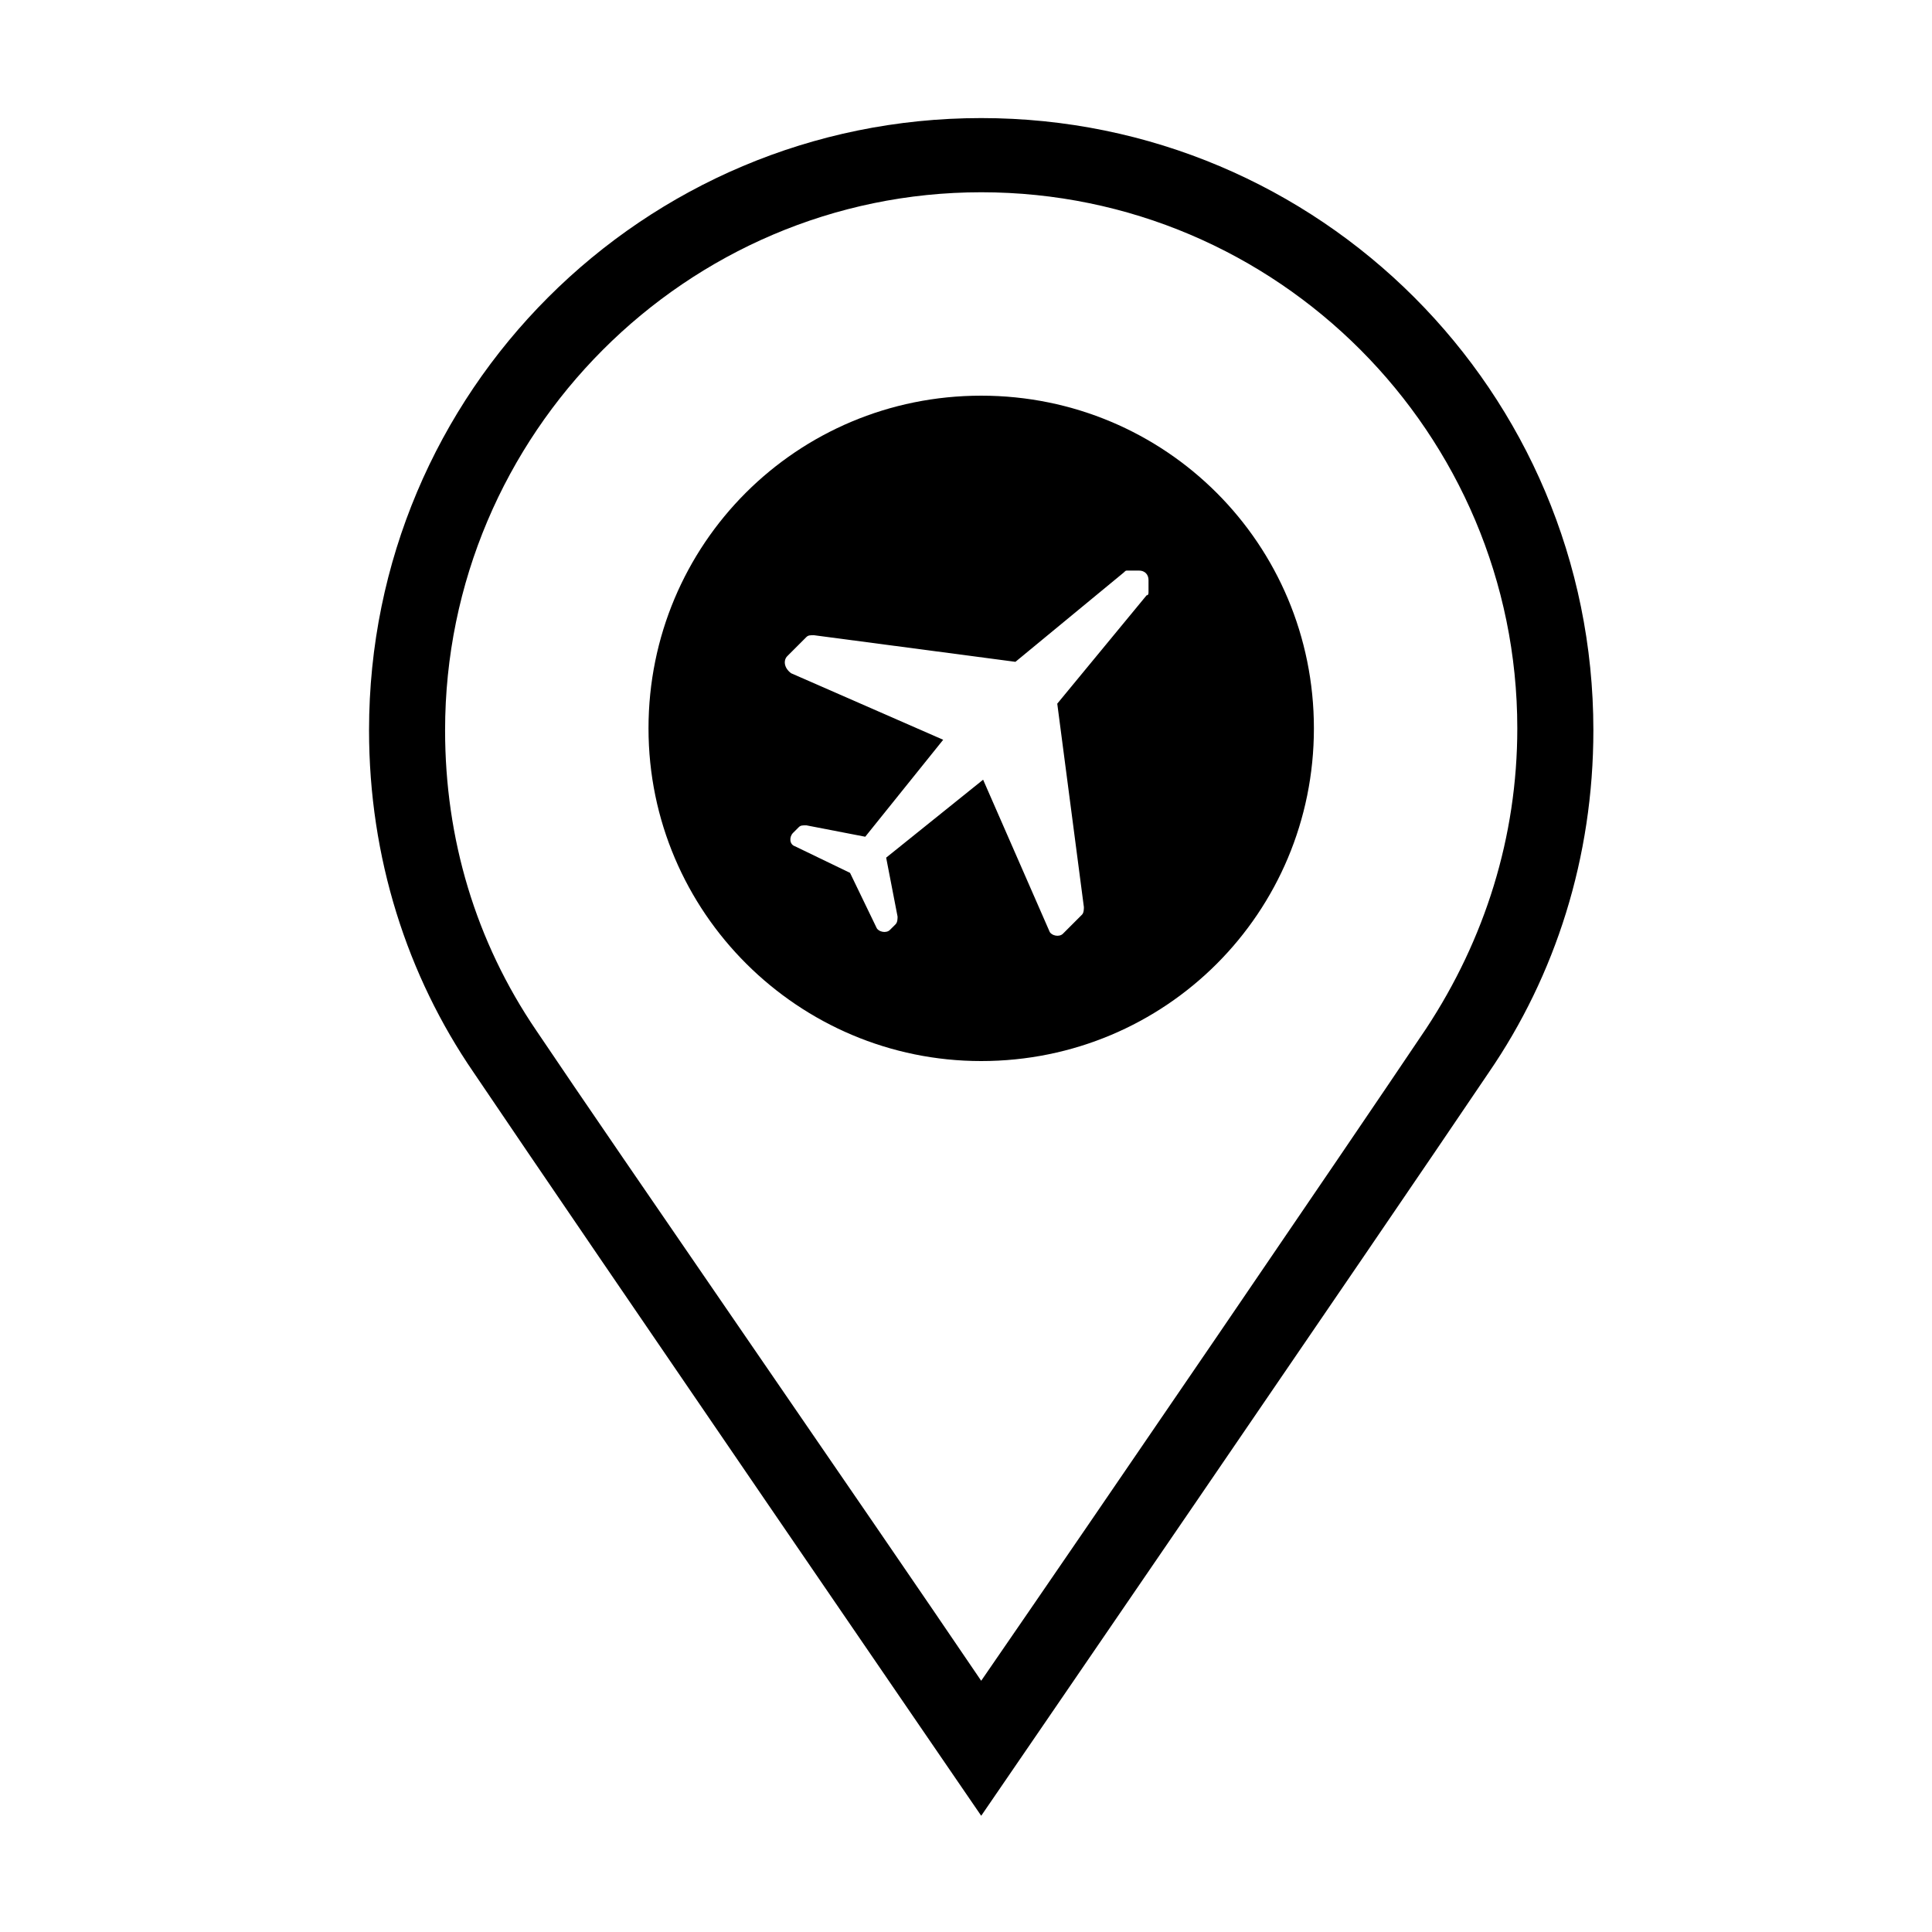 <?xml version="1.0" encoding="UTF-8"?>
<!-- Uploaded to: SVG Repo, www.svgrepo.com, Generator: SVG Repo Mixer Tools -->
<svg fill="#000000" width="800px" height="800px" version="1.1" viewBox="144 144 512 512" xmlns="http://www.w3.org/2000/svg">
 <g>
  <path d="m404.03 625.2s105.3-153.66 134.52-196.99c17.633-25.695 27.711-56.93 27.711-90.688 0-89.68-72.547-162.23-162.23-162.23-89.68 0-162.23 72.547-162.23 162.23 0 33.754 10.078 64.992 27.711 90.688 29.223 43.324 134.52 196.99 134.52 196.99zm0-430.25c78.594 0 142.07 63.984 142.07 142.07 0 28.719-8.566 55.922-24.184 79.602-21.66 32.242-86.652 127.46-117.89 172.8-30.73-45.344-96.227-140.06-117.89-172.3-16.121-23.68-24.184-50.883-24.184-79.602 0-78.59 63.984-142.57 142.07-142.57z"/>
  <path d="m404.03 425.19c48.871 0 88.168-39.297 88.168-88.168 0-48.867-39.297-88.164-88.168-88.164s-88.168 39.297-88.168 88.168c0.004 48.867 39.805 88.164 88.168 88.164zm-51.387-107.31 5.039-5.039c0.504-0.504 1.008-0.504 2.016-0.504l53.402 7.055 28.719-23.68c0.504-0.504 0.504-0.504 1.008-0.504h3.023c1.512 0 2.519 1.008 2.519 2.519v3.023c0 0.504 0 1.008-0.504 1.008l-23.68 28.719 7.055 53.906c0 0.504 0 1.512-0.504 2.016l-5.039 5.039c-1.008 1.008-3.023 0.504-3.527-0.504l-17.633-40.305-25.695 20.656 3.023 15.617c0 0.504 0 1.512-0.504 2.016l-1.512 1.512c-1.008 1.008-3.023 0.504-3.527-0.504l-7.055-14.609-14.609-7.055c-1.512-0.504-1.512-2.519-0.504-3.527l1.512-1.512c0.504-0.504 1.008-0.504 2.016-0.504l15.617 3.023 20.656-25.695-40.305-17.633c-2.016-1.512-2.016-3.527-1.008-4.535z"/>
 </g>
</svg>